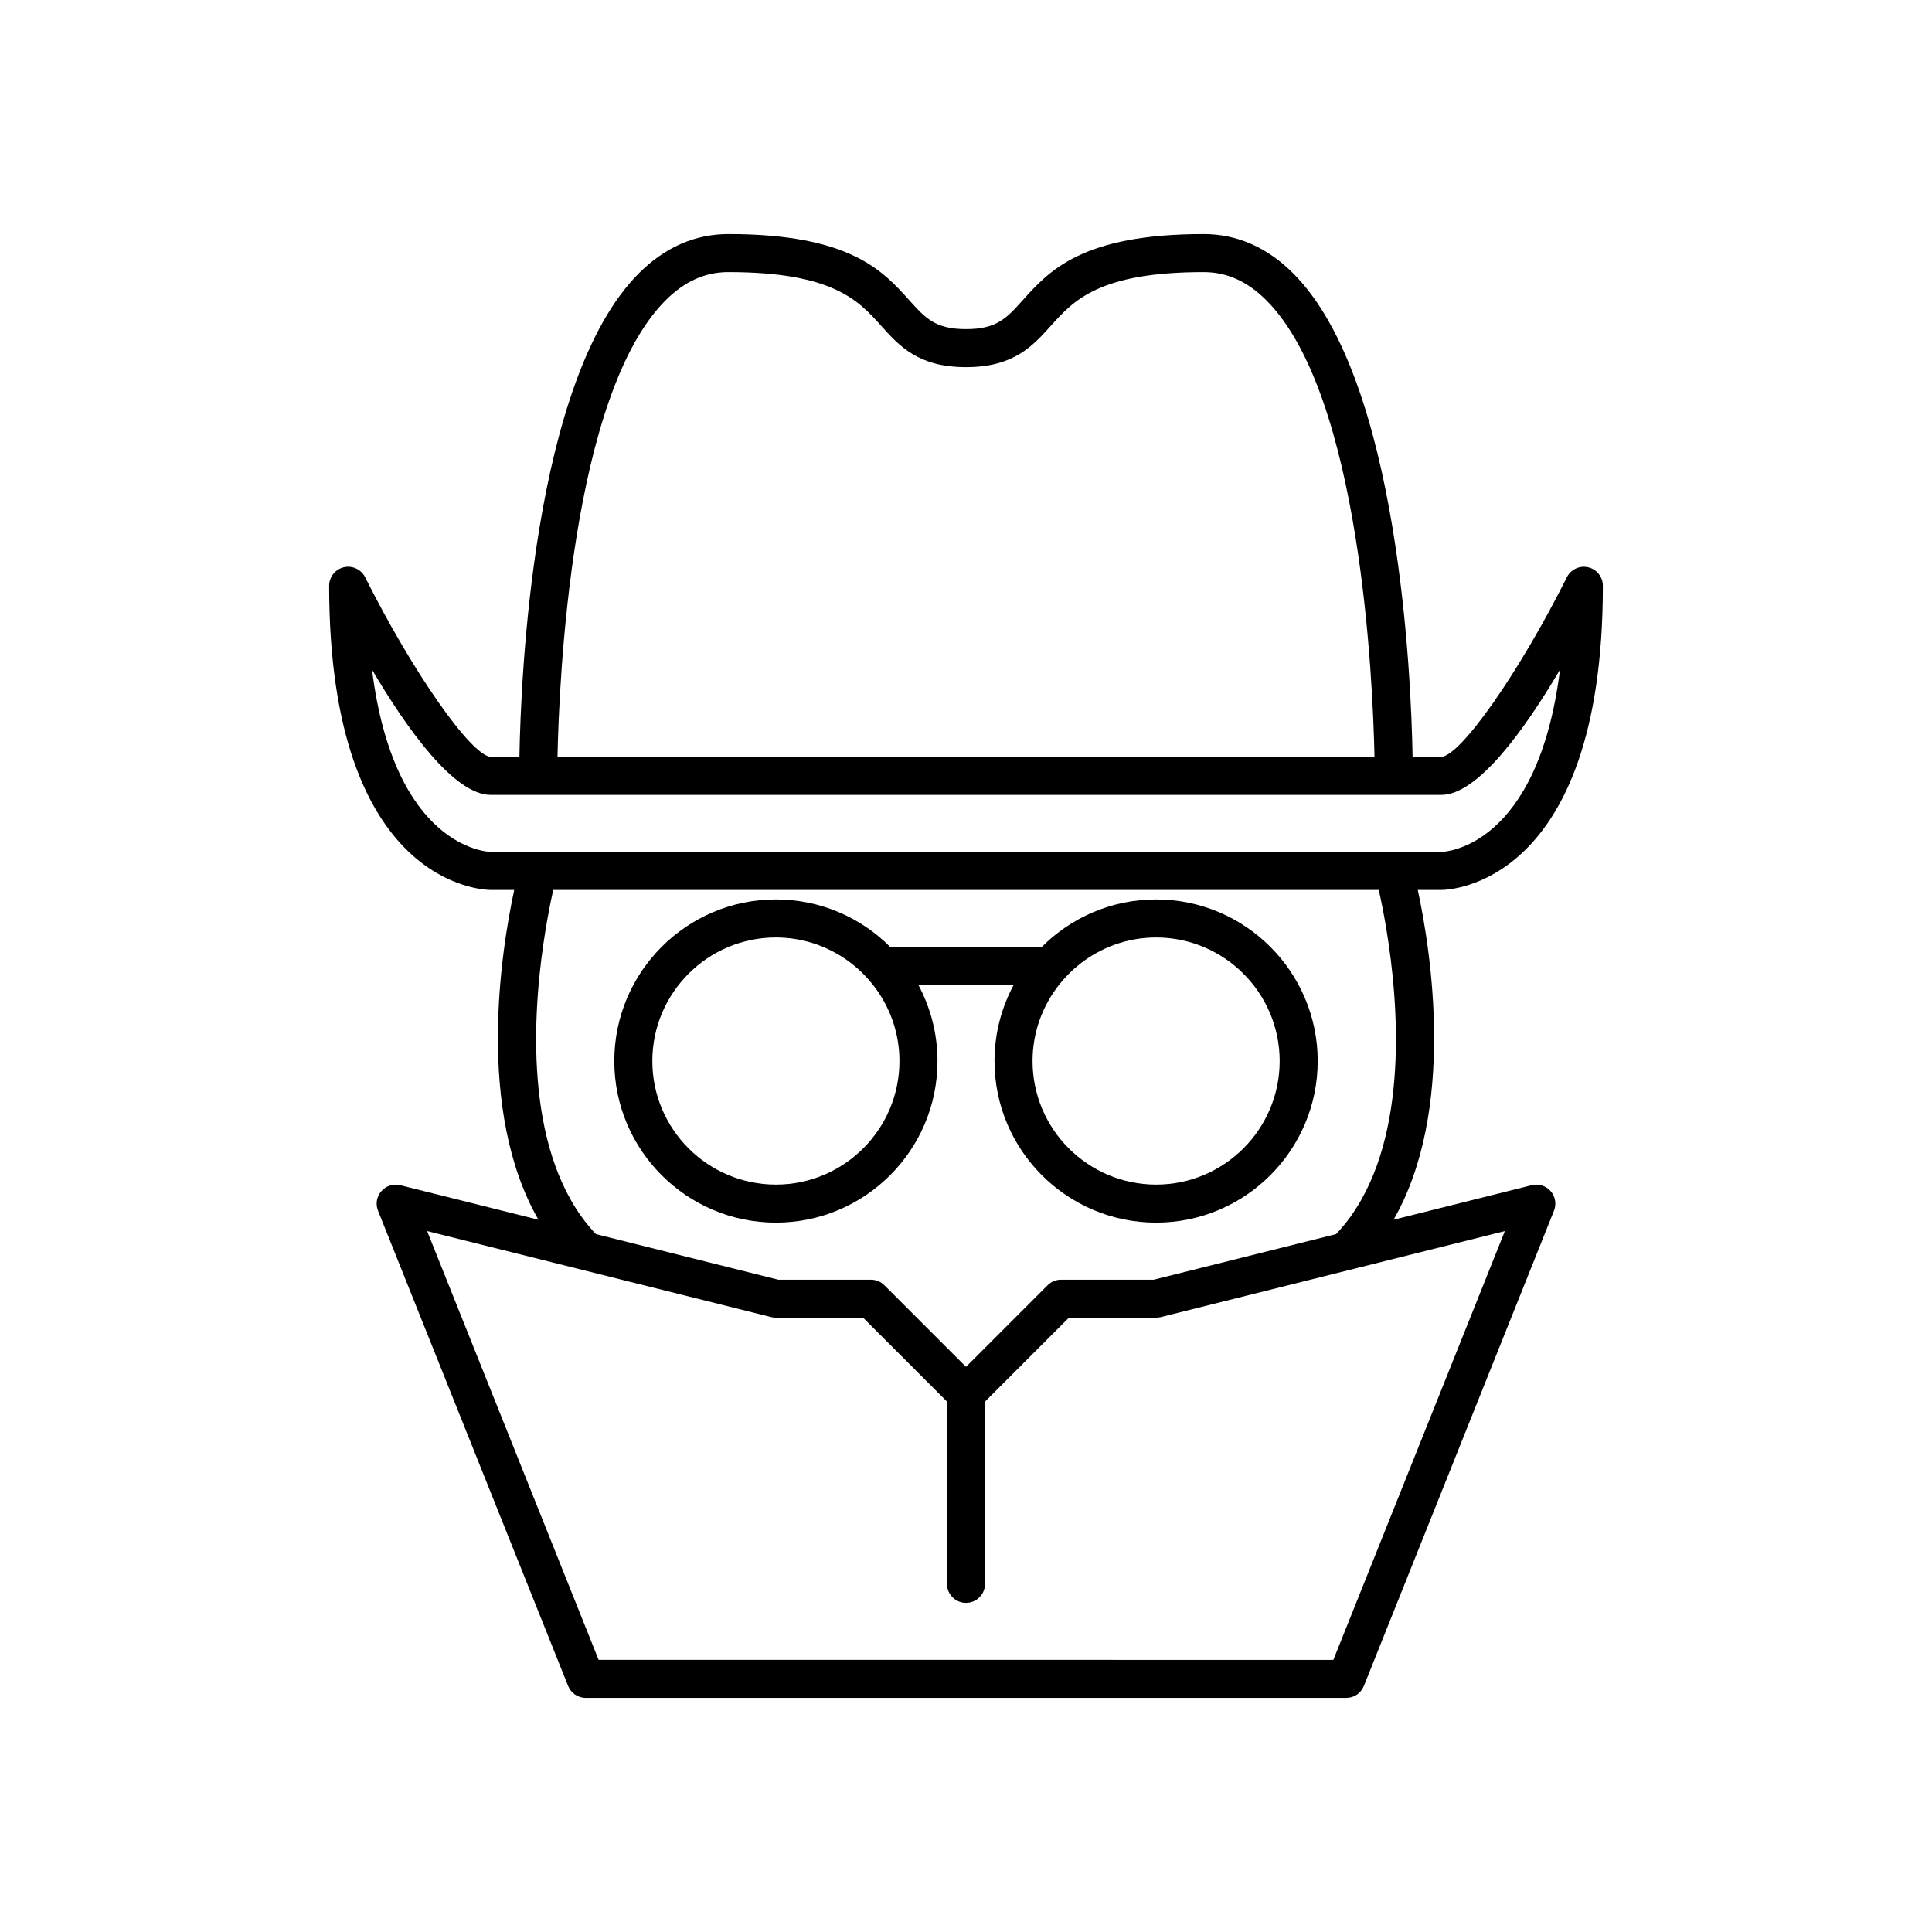 <?xml version="1.0" encoding="UTF-8"?>
<!-- Uploaded to: SVG Repo, www.svgrepo.com, Generator: SVG Repo Mixer Tools -->
<svg fill="#000000" width="800px" height="800px" version="1.1" viewBox="144 144 512 512" xmlns="http://www.w3.org/2000/svg">
 <g>
  <path d="m274.05 379.85h6.223c-3.445 16.008-10.223 58.383 6.418 87.395l-36.613-9.152c-1.824-0.461-3.769 0.148-5.012 1.574-1.246 1.426-1.59 3.43-0.887 5.188l50.383 125.95c0.766 1.906 2.617 3.16 4.68 3.16h201.52c2.062 0 3.91-1.254 4.68-3.168l50.383-125.95c0.699-1.754 0.355-3.758-0.891-5.184-1.246-1.426-3.188-2.031-5.012-1.574l-36.609 9.152c16.637-29.012 9.863-71.383 6.414-87.391h6.223c1.746 0 42.824-0.914 42.824-80.609 0-2.336-1.609-4.367-3.883-4.902-2.262-0.539-4.621 0.559-5.664 2.648-12.52 25.047-28.074 47.289-33.277 47.594h-7.602c-0.355-20.957-3.574-99.945-31.562-128.06-6.926-6.957-14.934-10.488-23.809-10.488-32.207 0-40.934 9.723-47.949 17.531-4.293 4.777-6.883 7.66-15.027 7.66-8.148 0-10.734-2.883-15.027-7.656-7.016-7.812-15.742-17.535-47.949-17.535-8.875 0-16.887 3.531-23.812 10.488-27.988 28.117-31.207 107.11-31.562 128.06h-7.59c-5.207-0.305-20.762-22.547-33.289-47.598-1.043-2.09-3.41-3.184-5.664-2.648-2.273 0.539-3.883 2.566-3.883 4.906 0 79.691 41.078 80.609 42.824 80.609zm125.95 0h109.39c0.559 2.477 1.301 6.062 2.027 10.477 3.211 19.441 6.043 54.398-9.512 76.105-1.164 1.625-2.449 3.156-3.828 4.621l-48.32 12.078h-24.57c-1.34 0-2.617 0.531-3.562 1.477l-21.625 21.625-21.629-21.629c-0.945-0.941-2.227-1.473-3.562-1.473h-24.57l-48.316-12.078c-1.379-1.465-2.664-2.996-3.828-4.621-15.52-21.676-12.711-56.621-9.508-76.07 0.727-4.434 1.469-8.031 2.027-10.512zm0 204.04h-97.355l-45.449-113.64 91.203 22.801c0.398 0.098 0.805 0.148 1.219 0.148h23.105l22.238 22.238v48.297c0 2.781 2.254 5.039 5.039 5.039s5.039-2.254 5.039-5.039v-48.293l22.234-22.242h23.105c0.414 0 0.82-0.051 1.219-0.148l91.203-22.801-45.449 113.64zm-79.652-360.26c5.039-5.062 10.496-7.519 16.676-7.519 27.711 0 34.48 7.539 40.453 14.188 4.856 5.406 9.879 11 22.523 11s17.668-5.594 22.523-11c5.973-6.652 12.742-14.188 40.453-14.188 6.18 0 11.633 2.461 16.668 7.519 24.969 25.07 28.195 100.77 28.609 120.95h-216.51c0.41-20.176 3.625-95.855 28.605-120.95zm-46.301 131.03h12.594 0.023 226.67 0.023 12.594c9.637 0 22.016-17.172 31.469-33.195-5.906 47.07-30.34 48.281-31.469 48.309h-251.84c-1.176-0.031-25.617-1.238-31.527-48.309 9.449 16.02 21.828 33.195 31.469 33.195z"/>
  <path d="m349.62 468.01c23.609 0 42.824-19.211 42.824-42.824 0-7.281-1.84-14.141-5.059-20.152h25.234c-3.223 6.012-5.062 12.871-5.062 20.152 0 23.613 19.211 42.824 42.824 42.824 23.609 0 42.824-19.211 42.824-42.824s-19.211-42.824-42.824-42.824c-11.824 0-22.543 4.82-30.301 12.594l-20.078 0.004h-20.078c-7.762-7.777-18.48-12.598-30.305-12.598-23.609 0-42.824 19.211-42.824 42.824s19.215 42.824 42.824 42.824zm80.512-68.508c5.578-4.406 12.605-7.062 20.25-7.062 18.055 0 32.746 14.691 32.746 32.746s-14.691 32.746-32.746 32.746c-18.055 0-32.746-14.691-32.746-32.746 0-7.602 2.629-14.59 6.988-20.152 1.613-2.055 3.457-3.91 5.508-5.531zm-80.512-7.062c7.644 0 14.672 2.656 20.254 7.062 2.047 1.621 3.894 3.477 5.504 5.531 4.363 5.566 6.988 12.551 6.988 20.152 0 18.055-14.691 32.746-32.746 32.746-18.055 0-32.746-14.691-32.746-32.746s14.691-32.746 32.746-32.746z"/>
 </g>
</svg>